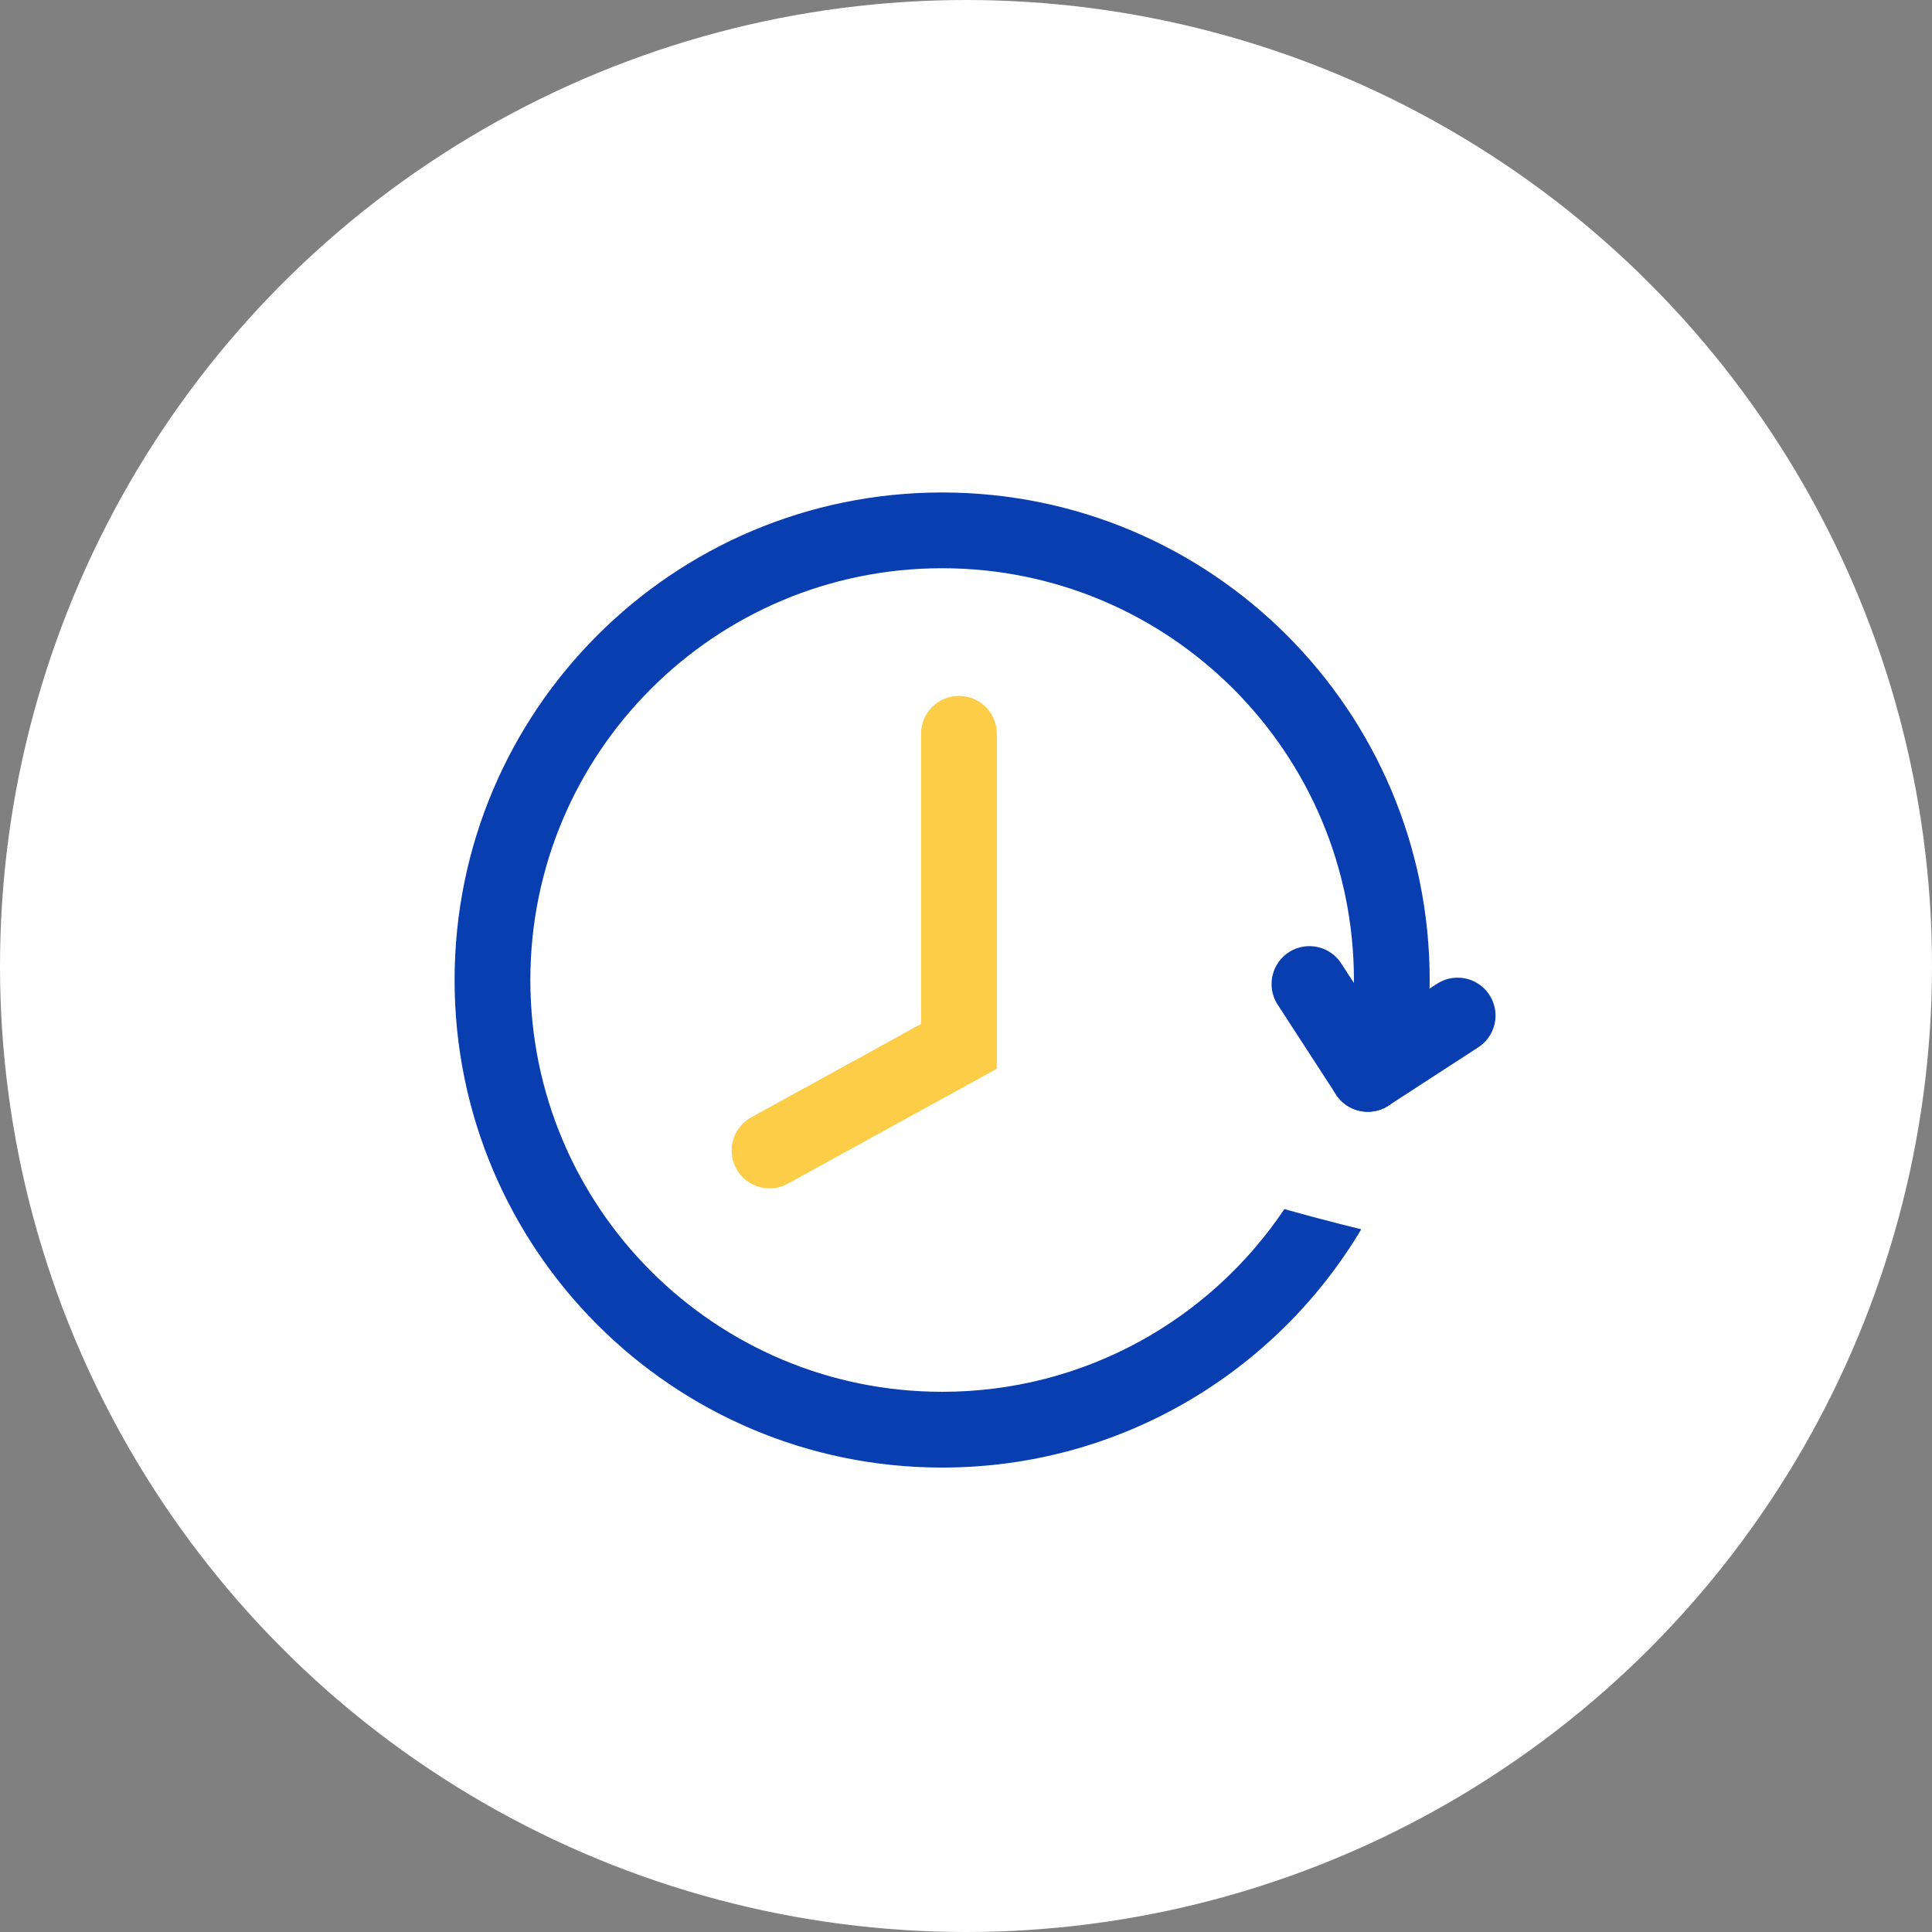 <?xml version="1.0" encoding="UTF-8"?>
<svg xmlns="http://www.w3.org/2000/svg" width="51" height="51" viewBox="0 0 51 51" fill="none">
  <rect x="0" y="0" width="51" height="51" fill="#808080" stroke="none"/>
  <circle cx="25.5" cy="25.5" r="25.5" fill="white"></circle>
  <path fill-rule="evenodd" clip-rule="evenodd" d="M33.904 31.917C31.954 34.826 28.636 36.74 24.87 36.74C18.867 36.74 14 31.873 14 25.87C14 19.867 18.867 15 24.87 15C30.873 15 35.74 19.867 35.74 25.87C35.74 26.605 35.667 27.322 35.529 28.016C35.823 28.085 36.12 28.158 36.419 28.234C36.774 28.324 37.124 28.417 37.469 28.511C37.647 27.659 37.74 26.775 37.74 25.87C37.74 18.762 31.978 13 24.87 13C17.762 13 12 18.762 12 25.87C12 32.978 17.762 38.74 24.87 38.74C29.574 38.74 33.688 36.217 35.934 32.45C35.752 32.405 35.568 32.36 35.384 32.313C34.88 32.185 34.386 32.053 33.904 31.917Z" fill="#093EB0"></path>
  <path d="M36.106 28.348L34.566 25.976" stroke="#093EB0" stroke-width="2" stroke-linecap="round"></path>
  <path d="M36.106 28.348L38.478 26.808" stroke="#093EB0" stroke-width="2" stroke-linecap="round"></path>
  <path d="M25.314 19.37V27.62L20.314 30.37" stroke="#FDCD48" stroke-width="2" stroke-linecap="round"></path>
</svg>
